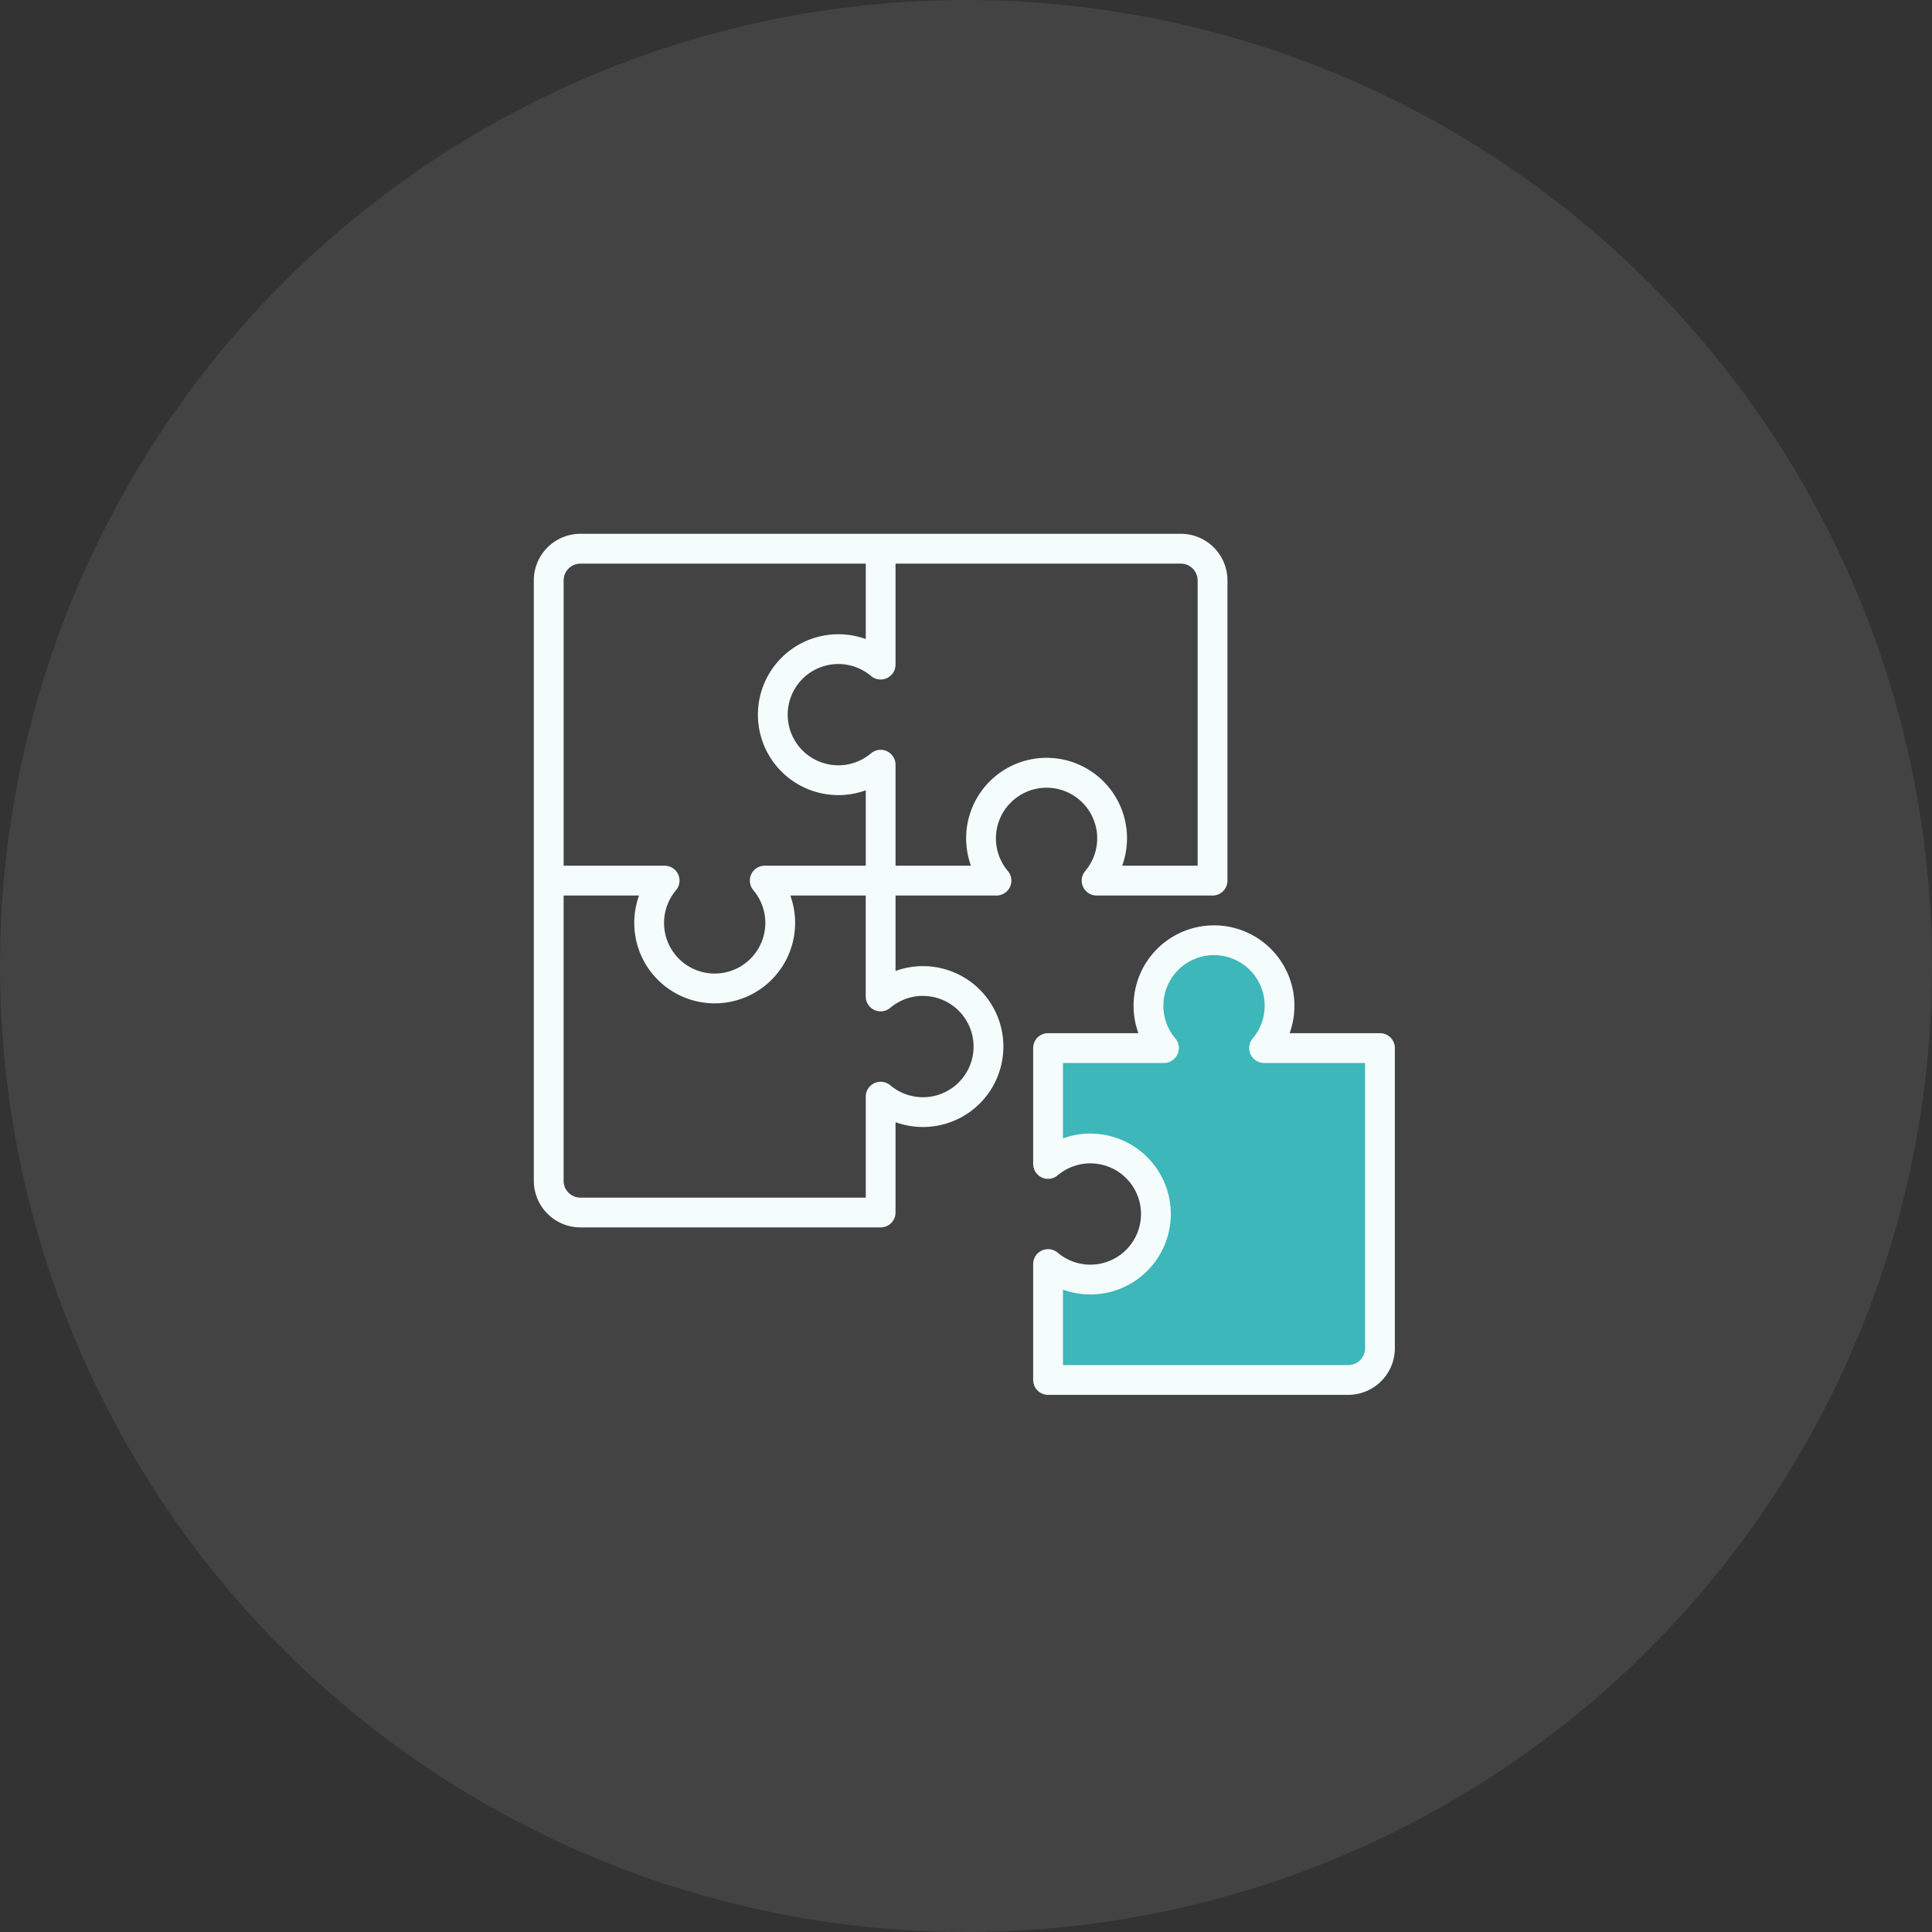 <svg xmlns="http://www.w3.org/2000/svg" id="Group_110264" data-name="Group 110264" width="76" height="76" viewBox="0 0 76 76"><rect x="0" y="0" width="76" height="76" fill="#333333" stroke="none"/><g id="Group_110329" data-name="Group 110329"><circle id="Ellipse_2055" data-name="Ellipse 2055" cx="38" cy="38" r="38" fill="rgba(255,255,255,0.08)"></circle></g><g id="_276fc52e4c73921f93b3bc59d5d12d7e" data-name="276fc52e4c73921f93b3bc59d5d12d7e" transform="translate(2.999 2.998)"><path id="Path_195776" data-name="Path 195776" d="M55.835,51.642a.367.367,0,0,0,.28-.6,2.212,2.212,0,1,1,3.379,0,.366.366,0,0,0,.28.6h4.193V63.084a.882.882,0,0,1-.881.881H51.642v-3.5l.295.107a2.944,2.944,0,1,0,0-5.536l-.295.107v-3.5h4.192Z" transform="translate(-13.047 -13.046)" fill="#3db7b9" fill-rule="evenodd"></path><g id="Group_160276" data-name="Group 160276"><path id="Path_195777" data-name="Path 195777" d="M50.7,50.038a.662.662,0,0,1-.662.662H38.815V47.733a3.164,3.164,0,1,0,0-5.949V38.816h3.973a.586.586,0,0,0,.448-.964,1.992,1.992,0,1,1,3.043,0,.586.586,0,0,0,.448.964H50.7V50.038Zm.586-12.394H47.732a3.164,3.164,0,1,0-5.95,0H38.229a.586.586,0,0,0-.586.586v4.558a.586.586,0,0,0,.965.448,1.992,1.992,0,1,1,0,3.044.586.586,0,0,0-.965.448v4.558a.586.586,0,0,0,.586.586H50.038a1.836,1.836,0,0,0,1.833-1.833V38.23a.586.586,0,0,0-.586-.586ZM35.007,29.98a3.171,3.171,0,0,0,.189,1.077H32.229V27.085a.586.586,0,0,0-.965-.448,1.992,1.992,0,1,1,0-3.044.586.586,0,0,0,.965-.448V19.174H43.451a.662.662,0,0,1,.662.661V31.057H41.145a3.164,3.164,0,1,0-6.138-1.077Zm-1.7,6.2a1.992,1.992,0,1,1-1.285,3.514.586.586,0,0,0-.964.447v3.973H19.834a.662.662,0,0,1-.662-.662V32.23H22.14a3.164,3.164,0,1,0,5.95,0h2.967V36.2a.585.585,0,0,0,.964.447,2,2,0,0,1,1.285-.47ZM19.834,19.174a.662.662,0,0,0-.661.661V31.057h3.972a.586.586,0,0,1,.448.965,1.992,1.992,0,1,0,3.044,0,.586.586,0,0,1,.448-.965h3.973V28.09a3.164,3.164,0,1,1,0-5.949V19.174Zm18.336,8.815a1.991,1.991,0,0,1,1.521,3.277.586.586,0,0,0,.448.964H44.7a.586.586,0,0,0,.586-.586V19.835A1.835,1.835,0,0,0,43.451,18H19.834A1.835,1.835,0,0,0,18,19.835V43.452a1.836,1.836,0,0,0,1.833,1.833H31.643a.586.586,0,0,0,.586-.586V41.146a3.164,3.164,0,1,0,0-5.949V32.23H36.2a.586.586,0,0,0,.448-.964,1.992,1.992,0,0,1,1.523-3.277Z" fill="#f5fcfc" fill-rule="evenodd"></path></g></g></svg>